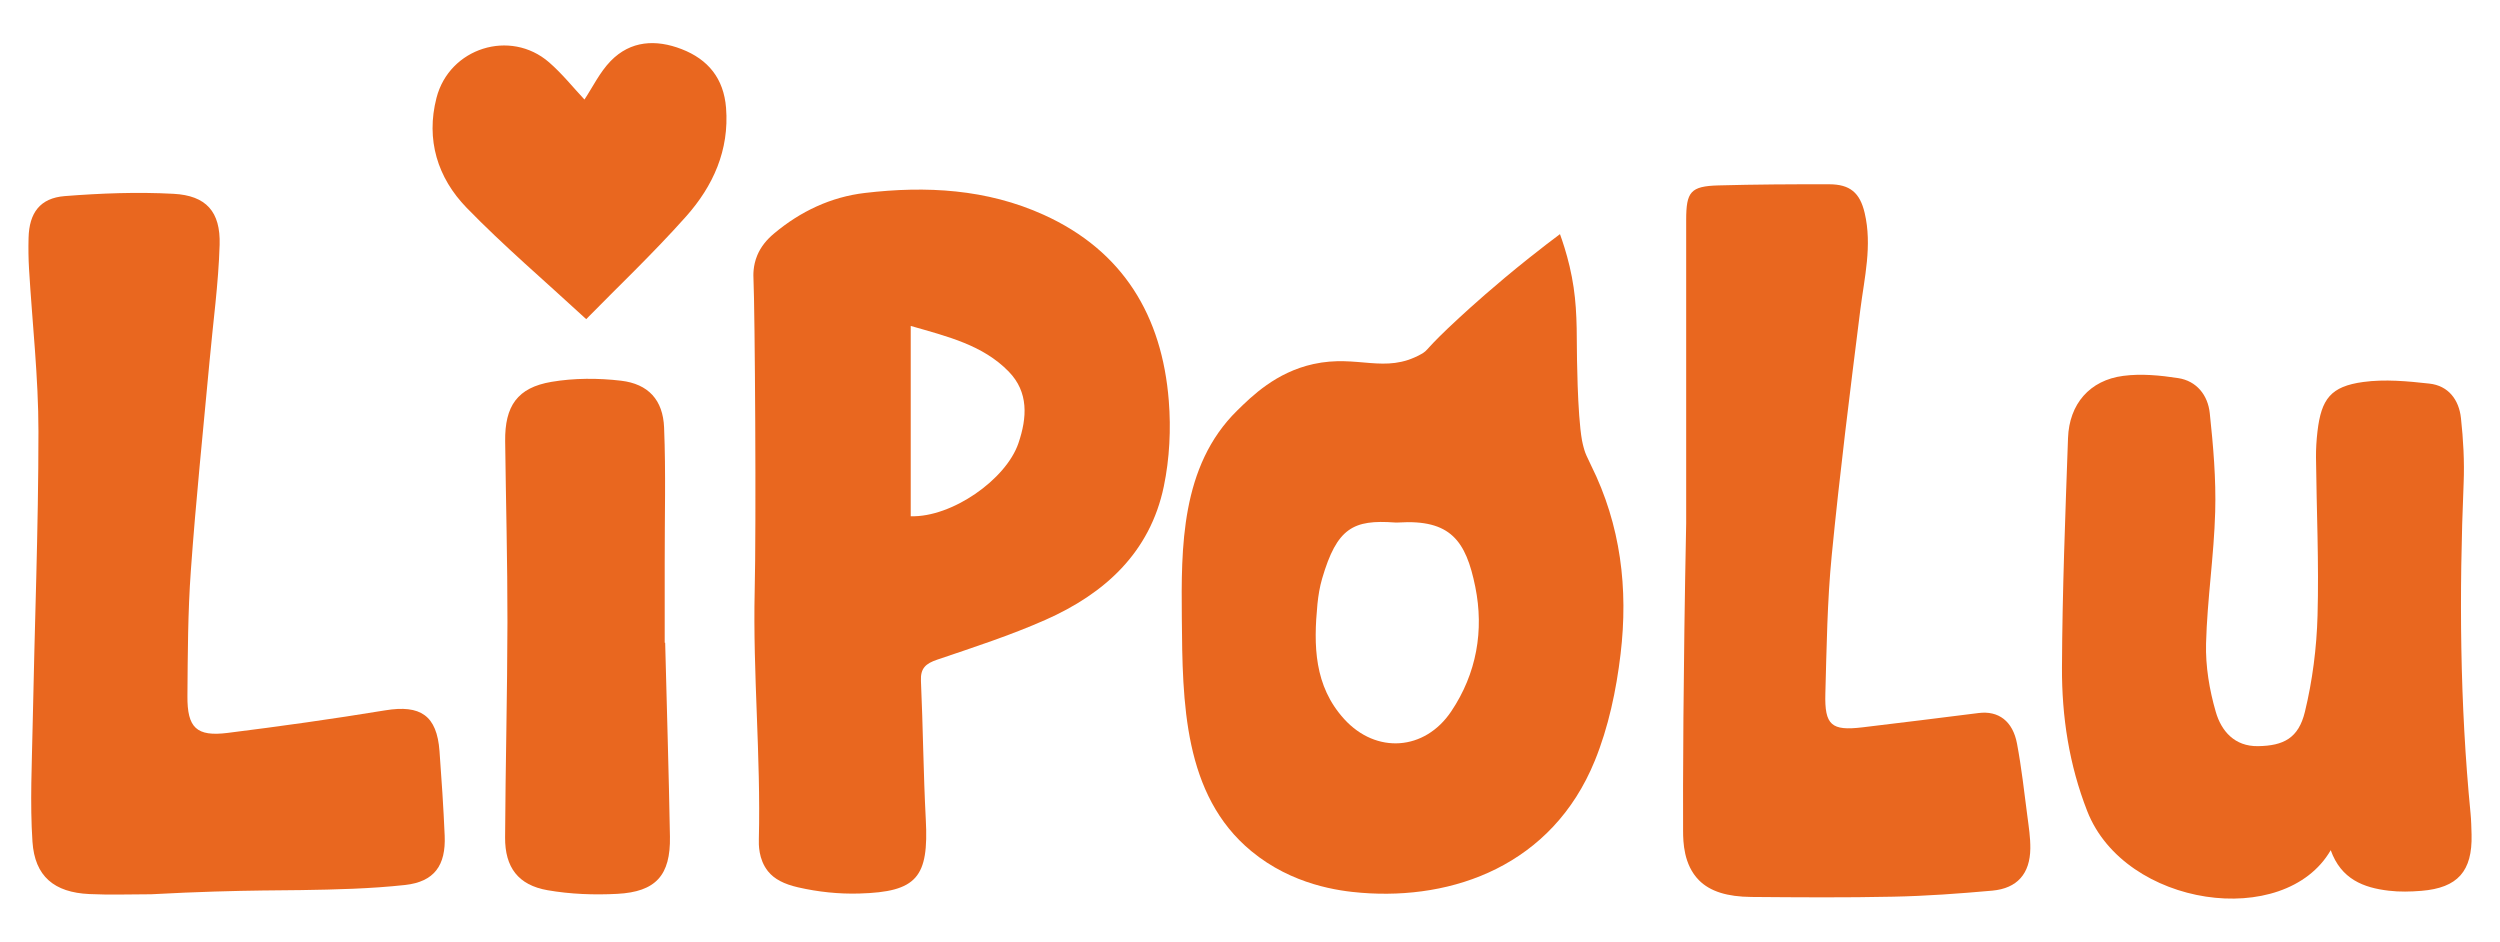 <?xml version="1.0" encoding="utf-8"?>
<!-- Generator: Adobe Illustrator 28.0.0, SVG Export Plug-In . SVG Version: 6.00 Build 0)  -->
<svg version="1.1" id="Layer_1" xmlns="http://www.w3.org/2000/svg" xmlns:xlink="http://www.w3.org/1999/xlink" x="0px" y="0px"
	 viewBox="0 0 3720.1 1401.3" style="enable-background:new 0 0 3720.1 1401.3;" xml:space="preserve">
<style type="text/css">
	.st0{fill:#E9671F;}
</style>
<g>
	<path class="st0" d="M1840.9,611c21.7-21.3,57.7-57,113.6-69.3c66.1-14.5,106,15.4,160-14.6c12.5-7,2.6-4.3,57.7-55
		c15-13.8,52.3-47.8,103.1-88.2c18.7-14.9,34.6-27,46-35.5c4,11.1,9.5,27.5,14.3,47.8c10.3,43.9,10.7,78.1,10.9,125.8
		c0,0,0.5,94.3,7.6,133.4c1.4,7.4,3.6,14.5,3.6,14.5c1.2,4.1,3.4,9.4,9.8,22.4c44.4,89.2,55.5,184,44,280.8
		c-6.4,53.9-18,109-38.4,159c-63.6,155.9-211.1,207.4-347.4,196.4c-32.8-2.6-102.5-11.4-163.7-62
		c-101.2-83.6-102.4-221.6-103.4-347.1C1757.7,815.6,1756.7,693.7,1840.9,611z M2075.7,777.5c-61.9-4.5-86.2,7.9-108.3,83.4
		c-3.6,12.3-5.7,25.2-7,38c-5.9,61.5-5.1,121.8,39.9,171.2c47.6,52.2,119.8,47.1,159.1-11.4c38-56.5,49-120.7,35.9-185.4
		c-13.9-68.7-36.8-100.7-114.5-95.8C2078.4,777.6,2075.9,777.5,2075.7,777.5z"/>
	<path class="st0" d="M1121.2,414.7c-0.2-4.5-1-18.9,5.7-34.9c5.2-12.4,13.7-23,25-32.4c39.2-32.9,84.7-54.4,135.3-60.3
		c91-10.7,181.2-5.9,266,32.6c118.2,53.6,176,150.5,186,276.6c3.4,42.1,1.2,86.2-7.4,127.5c-20.5,98.4-88,159.6-176.2,198.6
		c-52.2,23.1-106.8,40.8-161,59.2c-17,5.8-25.1,12.6-24.2,31.7c3.1,68.6,3.6,137.4,7.2,205.9c4.6,86.1-12.9,108-99,110.4
		c-30.3,0.9-61.4-2.4-91-9.2c-20.9-4.8-35.4-12.2-44.8-23.9c-14.4-18-13.8-40.5-13.6-48c3-123-9-246-6.2-369
		C1125.4,783.7,1123.4,462.6,1121.2,414.7z M1355.2,768.2c60.9,1.9,141.8-54.4,160.3-108.8c12.9-37.9,15.4-75.9-14.6-106.6
		c-38.4-39.3-90.3-51.9-145.7-67.8C1355.2,582.1,1355.2,674.5,1355.2,768.2z"/>
	<path class="st0" d="M3468.2,1265.1c-68.5,118.6-306.3,85-362.3-58.1c-27-69-37.9-140.6-37.6-213.4c0.5-113.9,5-227.9,9-341.8
		c1.8-50.6,32.2-86,82.2-92.5c26.6-3.5,54.7-0.8,81.5,3.3c27.9,4.2,44.4,25.7,47.2,52c5.2,48.8,9.5,98.1,8.1,147
		c-1.8,65.3-11.9,130.5-13.6,195.8c-0.9,34,5,69.3,14.5,102c8.2,28.3,27.8,51.5,63,50.9c37.9-0.6,60.1-11.9,69.6-51.1
		c11.3-46.6,17.5-95.3,18.8-143.3c2.2-78.3-1.5-156.8-2.3-235.2c-0.1-12.9,0.7-25.9,2.2-38.7c5.7-48.5,19.8-67,68.1-73.6
		c32.2-4.4,65.8-1.2,98.4,2.4c28.4,3.1,44.1,24.2,47,51.3c3.5,32,5.3,64.5,4,96.6c-6.8,164.2-5.7,328.1,10.3,491.8
		c1,10.4,1.2,21,1.5,31.5c1.3,54.3-20.5,79.2-74.7,83.6c-16,1.3-32.5,1.7-48.4-0.2C3517,1321,3483.7,1308.3,3468.2,1265.1z"/>
	<path class="st0" d="M225,1330.7c-30.7,0-61.5,1.2-92.1-0.3c-52.1-2.4-81.2-26.2-84.6-78c-3.8-57.8-0.8-116,0.3-174.1
		c2.8-145.4,8.6-290.8,8.6-436.3c0-80.6-9.2-161.2-14-241.8c-0.9-15.3-1.1-30.7-0.7-46.1c0.9-37.3,17-59.4,53.9-62.3
		c53.7-4.2,108-6.3,161.8-3.4c48.6,2.6,70.1,26.6,68.6,75.9c-1.7,57.9-9.8,115.6-15,173.3C302.2,641.5,291.4,745.2,284,849
		c-4.5,62-4.6,124.4-5.1,186.6c-0.4,47.4,13.5,60.8,59.8,55c78.4-9.8,156.7-20.8,234.6-33.6c52.5-8.6,76.8,7.7,80.7,60.7
		c3.1,41.9,5.9,83.8,7.7,125.8c1.9,44.2-15.4,68.6-59,73.4c-51.3,5.6-103.1,6.8-154.8,7.6c-9.1,0.1-25.3,0.2-57.6,0.6
		C351.5,1325.6,295.1,1326.9,225,1330.7z"/>
	<path class="st0" d="M2509.1,778.6c0-150.4,0.1-300.8,0-451.2c0-42.1,6.5-50.3,47.9-51.5c54.9-1.5,109.9-1.8,164.9-1.7
		c31,0.1,45.7,12.5,52.8,42.7c11.4,48.6-0.4,96.1-6.5,144.1c-15.3,121.6-30.6,243.3-42.5,365.3c-6.7,68.2-7.6,137.1-9.5,205.7
		c-1.3,47.3,9.1,55.8,55.2,50.3c57.7-6.8,115.3-14.1,172.9-21.3c29.4-3.7,50.8,11.9,57.1,45.6c6.7,35.6,10.7,71.8,15.4,107.8
		c2.1,16,4.6,32.1,4.4,48.1c-0.4,37.5-19.4,59.4-56.6,62.8c-49.1,4.4-98.3,8-147.5,9c-70.3,1.5-140.7,1-211,0.4
		c-35.7-0.3-61.4-8.1-78.1-25c-22.8-23.2-23.4-56.9-23.5-73.1C2504.2,1171.5,2504.6,1004.2,2509.1,778.6z"/>
	<path class="st0" d="M989.8,956.4c2.4,96.2,5.4,192.4,7.1,288.6c1,57.4-20.9,82.1-78.5,85.1c-34.4,1.8-69.6,0.5-103.5-5.4
		c-43.8-7.6-63.6-34.1-63.3-78.6c0.6-106.8,3.3-213.5,3.5-320.3c0.1-89.8-2.3-179.5-3.4-269.3c-0.6-52.3,18.1-79.7,69-88.3
		c33.7-5.7,69.4-5.7,103.4-1.7c40.6,4.8,62.5,28.6,64.1,69.8c2.7,67,0.8,134.1,0.9,201.2c0,39.6,0,79.3,0,118.9
		C989.3,956.4,989.6,956.4,989.8,956.4z"/>
	<path class="st0" d="M872.3,474.9c-62.3-57.5-122.8-109-178-165.8c-43.2-44.5-60.8-101.1-44.8-163.4c19.1-74.4,109.8-103,167.5-53
		c19.8,17.2,36.4,38.1,52.7,55.4c12.1-18.2,22.7-40.5,39-57.3c29.7-30.5,67.3-32.5,105.6-17.7c39.5,15.3,62.6,43.7,66.1,87.3
		c5,63.2-19.4,116.6-59.4,161.6C971.7,377.4,917.6,428.6,872.3,474.9z"/>
</g>
</svg>
